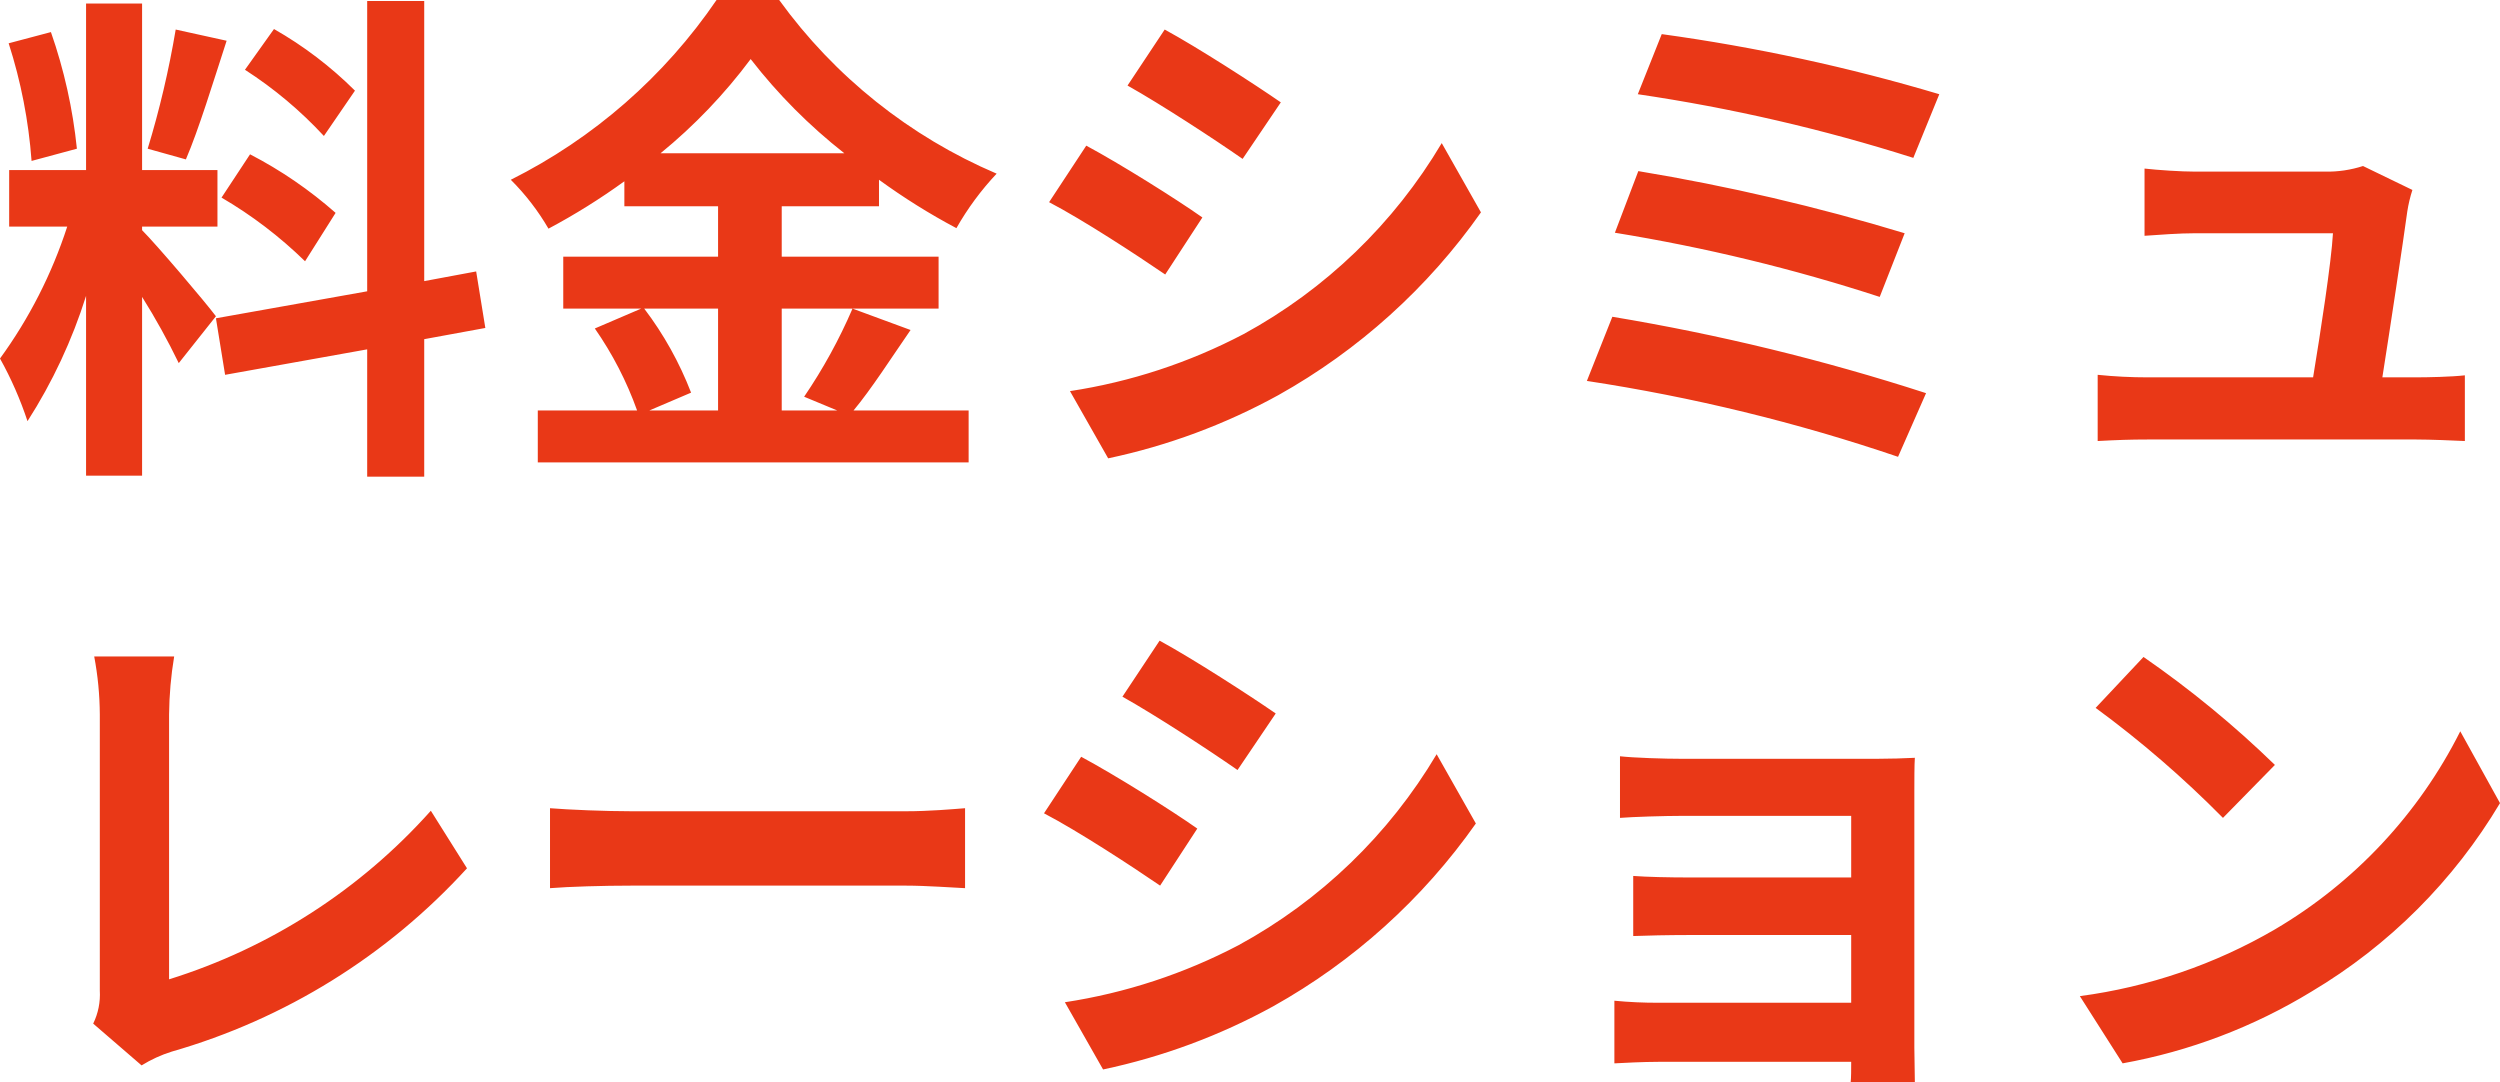 <?xml version="1.0" encoding="UTF-8"?>
<svg xmlns="http://www.w3.org/2000/svg" version="1.1" viewBox="0 0 49.09 21.25">
  <defs>
    <style>
      .cls-1 {
        fill: #e93817;
      }
    </style>
  </defs>
  <!-- Generator: Adobe Illustrator 28.6.0, SVG Export Plug-In . SVG Version: 1.2.0 Build 709)  -->
  <g>
    <g id="_レイヤー_1" data-name="レイヤー_1">
      <path class="cls-1" d="M6.97,1.78c-.474-.472-1.009-.879-1.59-1.21l-.57.8c.569.366,1.09.803,1.55,1.3l.61-.89ZM4.35,3.88c.596.348,1.146.768,1.64,1.25l.6-.95c-.511-.45-1.075-.837-1.68-1.15l-.56.85ZM3.45.58c-.133.791-.316,1.573-.55,2.34l.75.21c.25-.58.54-1.53.8-2.33l-1-.22ZM1.51,2.92c-.08-.781-.251-1.549-.51-2.29l-.83.22c.241.749.392,1.525.45,2.31l.89-.24ZM4.24,6.21c-.21-.28-1.16-1.4-1.45-1.69v-.07h1.48v-1.11h-1.48V.07h-1.1v3.27H.18v1.11h1.14c-.301.927-.746,1.802-1.32,2.59.219.392.399.804.54,1.23.491-.765.877-1.593,1.15-2.46v3.53h1.1v-3.51c.264.42.504.854.72,1.3l.73-.92ZM9.53,6.44l-.18-1.11-1.02.19V.02h-1.12v5.7l-2.97.53.18,1.11,2.79-.5v2.5h1.12v-2.7l1.2-.22ZM14.1,6.06v2h-1.35l.82-.35c-.228-.59-.537-1.146-.92-1.65h1.45ZM12.97,3.01c.664-.542,1.258-1.163,1.77-1.85.535.69,1.153,1.311,1.84,1.85h-3.61ZM16.74,6.06c-.261.606-.579,1.185-.95,1.73l.65.27h-1.09v-2h3.08v-1.02h-3.08v-.99h1.91v-.52c.484.352.991.67,1.52.95.22-.387.485-.746.79-1.07-1.707-.728-3.183-1.907-4.27-3.41h-1.23c-1.024,1.502-2.415,2.717-4.04,3.53.287.286.536.609.74.96.517-.275,1.015-.586,1.49-.93v.49h1.84v.99h-3.04v1.02h1.53l-.91.39c.347.498.626,1.039.83,1.61h-1.95v1.02h8.46v-1.02h-2.26c.35-.42.74-1.03,1.12-1.58l-1.14-.42ZM22.87.58l-.73,1.1c.66.37,1.7,1.05,2.26,1.44l.75-1.11c-.52-.36-1.62-1.07-2.28-1.43ZM21.01,7.68l.75,1.32c1.168-.247,2.294-.665,3.34-1.24,1.579-.883,2.939-2.11,3.98-3.59l-.77-1.36c-.936,1.577-2.28,2.873-3.89,3.75-1.067.56-2.219.939-3.41,1.12ZM21.33,2.86l-.73,1.11c.67.35,1.71,1.03,2.28,1.42l.73-1.12c-.51-.36-1.61-1.05-2.28-1.41ZM32.63.67l-.47,1.18c1.834.27,3.643.688,5.41,1.25l.51-1.25c-1.784-.532-3.606-.926-5.45-1.18ZM32.17,3.36l-.46,1.21c1.763.286,3.502.707,5.2,1.26l.49-1.25c-1.715-.52-3.462-.927-5.23-1.22ZM31.66,6.22l-.5,1.26c2.077.316,4.121.814,6.11,1.49l.55-1.25c-2.013-.652-4.072-1.153-6.16-1.5ZM47.37,3.73l-.97-.47c-.239.077-.489.115-.74.11h-2.56c-.27,0-.73-.03-.99-.06v1.32c.29-.02.68-.05,1-.05h2.7c-.03.56-.25,1.98-.39,2.83h-3.24c-.331 0-.661-.016-.99-.05v1.3c.38-.02.63-.03.99-.03h5.26c.27,0,.76.02.96.03v-1.29c-.26.03-.72.04-.98.04h-.64c.15-.95.41-2.67.49-3.26.022-.142.056-.283.1-.42ZM1.83,20.1l.95.82c.185-.114.383-.205.59-.27,2.229-.64,4.237-1.886,5.8-3.6l-.71-1.13c-1.382,1.548-3.159,2.693-5.14,3.31v-5.2c.004-.382.037-.763.1-1.14h-1.57c.071.376.108.757.11,1.14v5.42c.013.224-.031.448-.13.65ZM10.8,15.87v1.57c.37-.03,1.04-.05,1.61-.05h5.37c.42,0,.93.04,1.17.05v-1.57c-.26.02-.7.06-1.17.06h-5.37c-.52,0-1.25-.03-1.61-.06ZM22.77,12.58l-.73,1.1c.66.37,1.7,1.05,2.26,1.44l.75-1.11c-.52-.36-1.62-1.07-2.28-1.43ZM20.91,19.68l.75,1.32c1.168-.247,2.294-.665,3.34-1.24,1.579-.883,2.939-2.11,3.98-3.59l-.77-1.36c-.936,1.577-2.28,2.873-3.89,3.75-1.067.56-2.219.939-3.41,1.12ZM21.23,14.86l-.73,1.11c.67.35,1.71,1.03,2.28,1.42l.73-1.12c-.51-.36-1.61-1.05-2.28-1.41ZM31.81,14.85v1.21c.24-.02.87-.04,1.24-.04h3.3v1.21h-3.19c-.38,0-.83-.01-1.09-.03v1.18c.23-.01.71-.02,1.09-.02h3.19v1.33h-3.78c-.29.001-.581-.012-.87-.04v1.23c.17-.01.58-.03.86-.03h3.79c0,.15,0,.31-.01.4h1.26c0-.18-.01-.52-.01-.68v-5.02c0-.21,0-.54.01-.67-.16.01-.53.02-.77.02h-3.78c-.37,0-.98-.02-1.24-.05ZM42.09,12.9l-.94,1c.889.653,1.725,1.375,2.5,2.16l1.02-1.04c-.8-.777-1.663-1.486-2.58-2.12ZM40.84,19.56l.84,1.32c1.313-.237,2.571-.715,3.71-1.41,1.522-.906,2.794-2.178,3.7-3.7l-.78-1.41c-.814,1.62-2.077,2.971-3.64,3.89-1.178.686-2.479,1.131-3.83,1.31Z"/>
    </g>
  </g>
</svg>